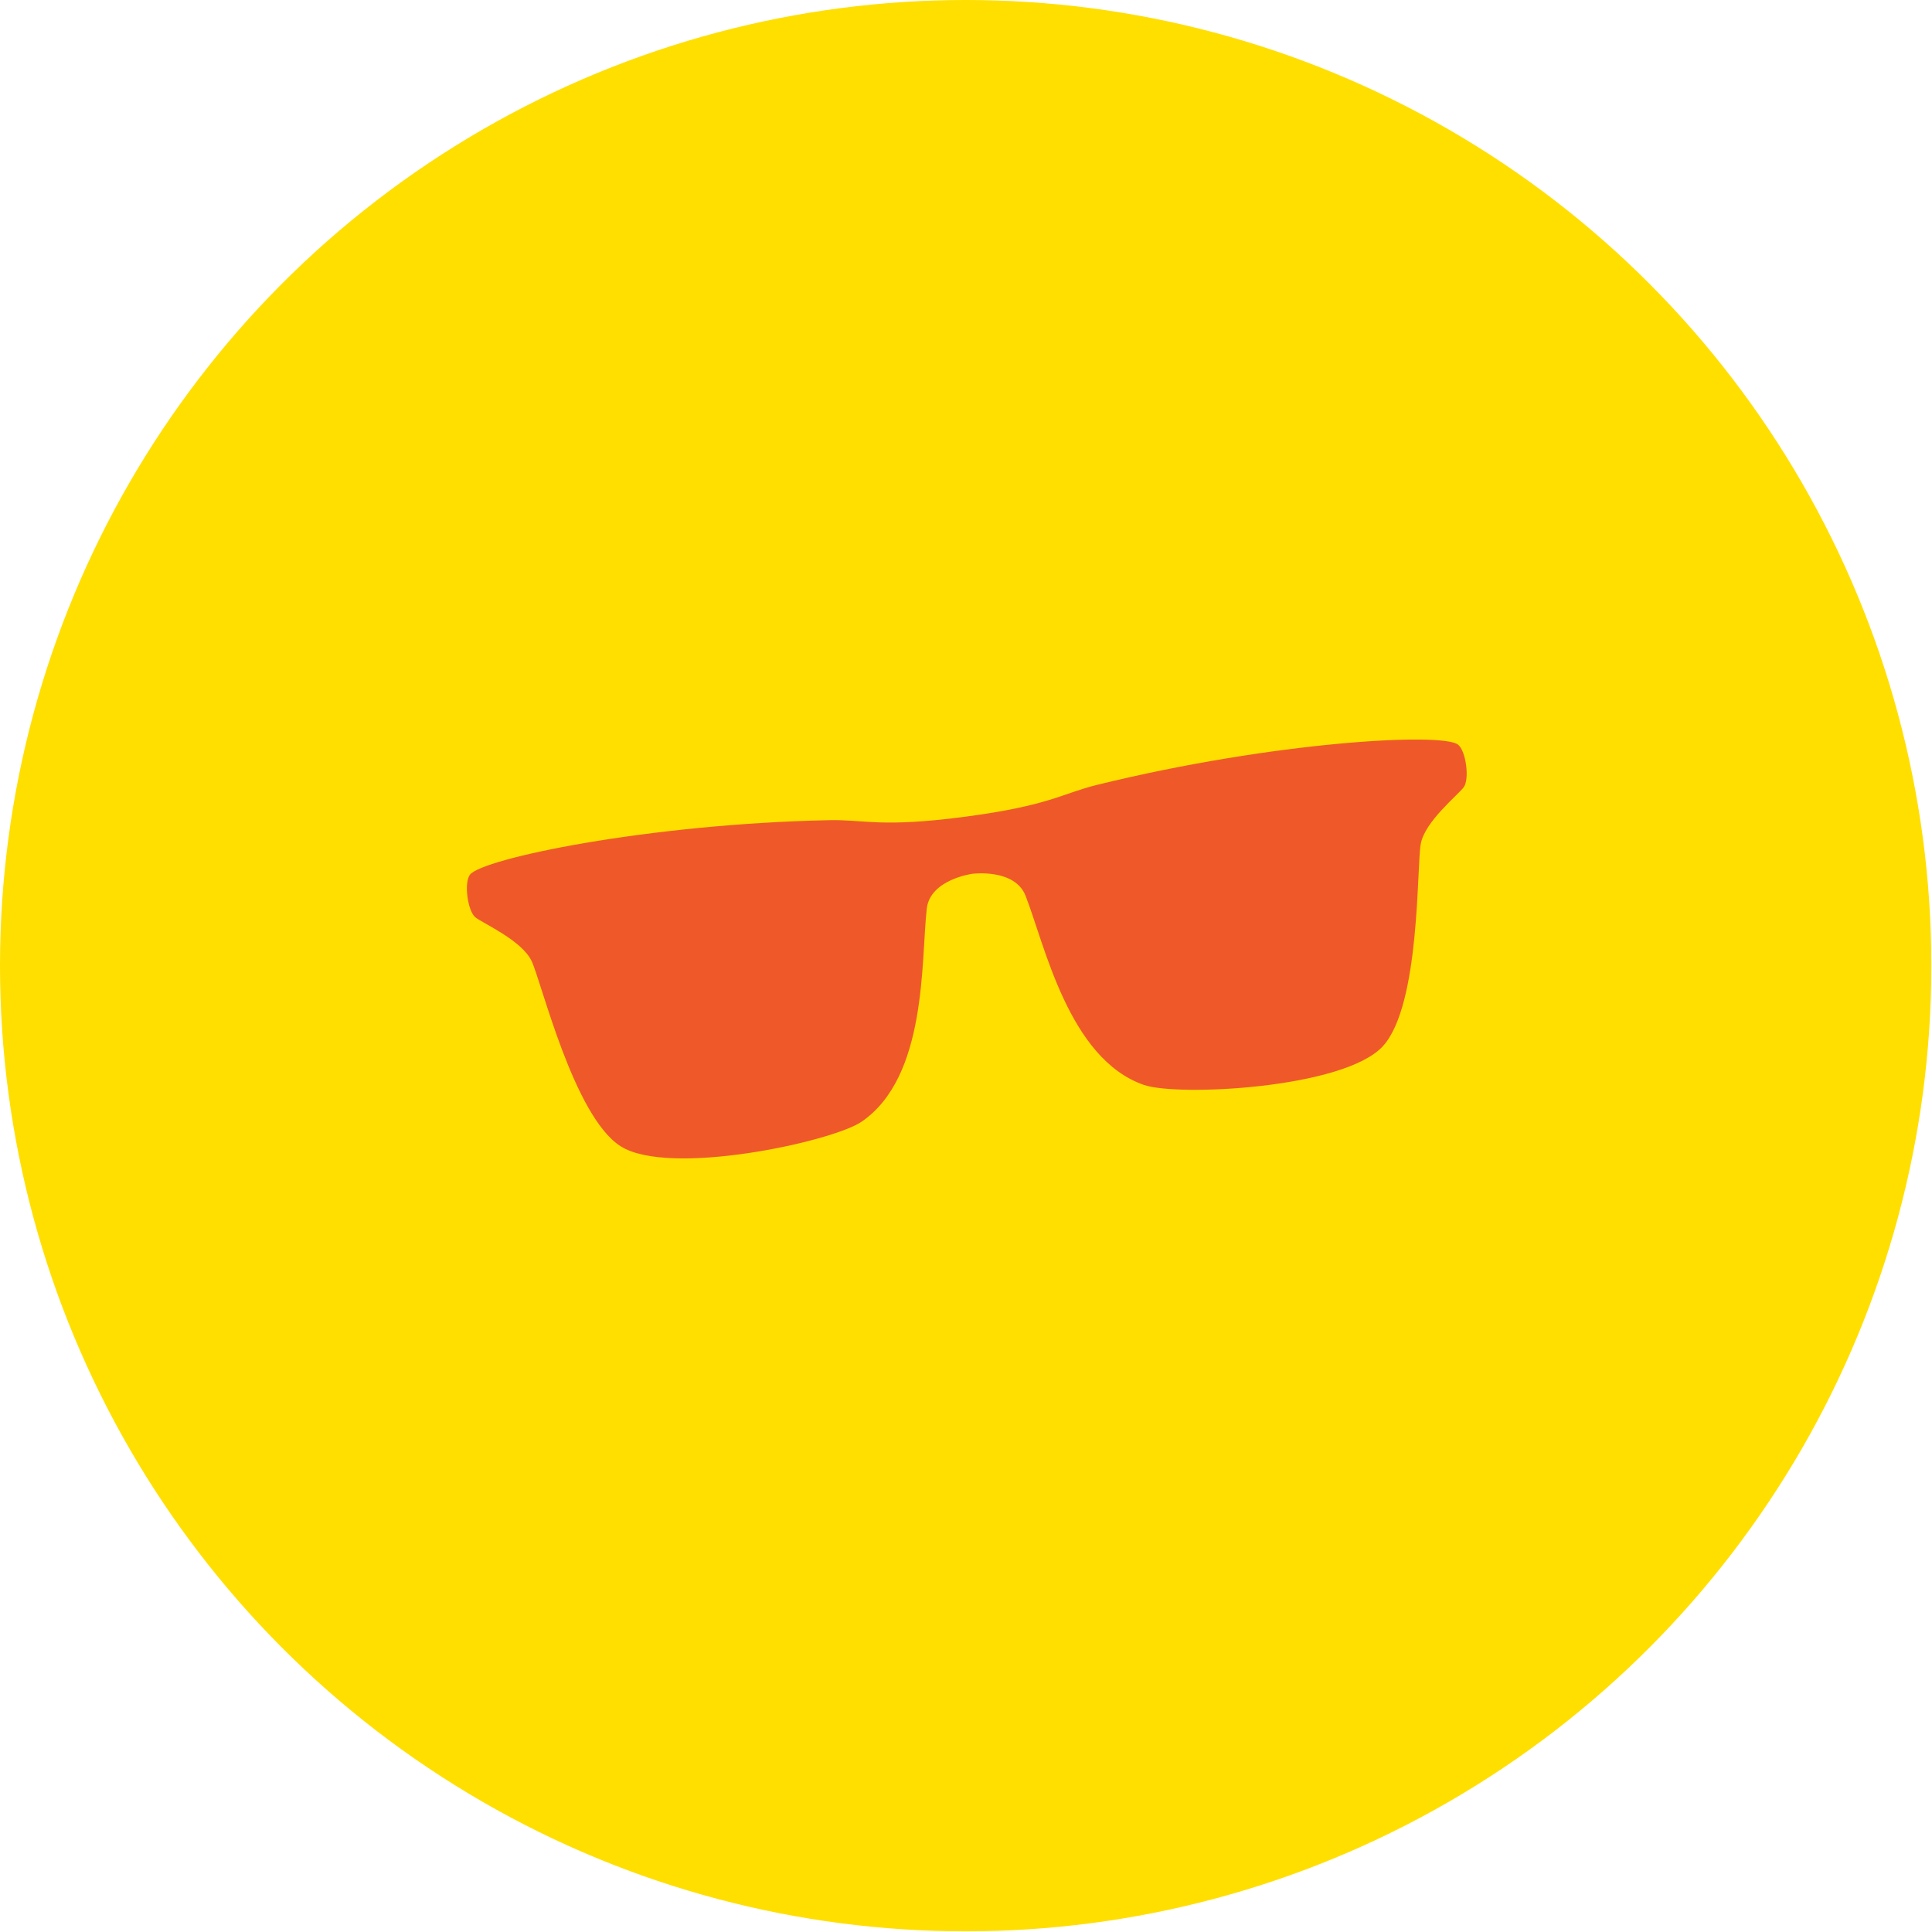 <?xml version="1.0" encoding="UTF-8"?> <svg xmlns="http://www.w3.org/2000/svg" width="117" height="117" viewBox="0 0 117 117" fill="none"><circle cx="58.48" cy="58.48" r="58.48" fill="#FFDF00"></circle><path fill-rule="evenodd" clip-rule="evenodd" d="M28.799 55.561C29.284 55.936 31.591 56.95 32.188 58.189C32.786 59.426 34.732 67.593 37.581 69.414C40.518 71.288 50.386 69.147 52.169 67.934C56.16 65.216 55.768 58.184 56.123 55.036C56.322 53.254 58.886 52.916 58.886 52.916C58.886 52.916 61.451 52.578 62.106 54.246C63.264 57.197 64.711 64.11 69.266 65.7C71.305 66.413 81.39 65.927 83.746 63.356C86.023 60.86 85.784 52.447 86.042 51.095C86.296 49.746 88.266 48.169 88.635 47.682C89.008 47.194 88.781 45.468 88.294 45.092C87.326 44.342 77.14 44.901 66.438 47.53C64.303 48.056 63.561 48.786 58.43 49.462C53.303 50.137 52.393 49.622 50.197 49.669C39.187 49.9 29.201 51.996 28.458 52.971C28.089 53.458 28.316 55.186 28.799 55.561Z" fill="#EF592A"></path></svg> 